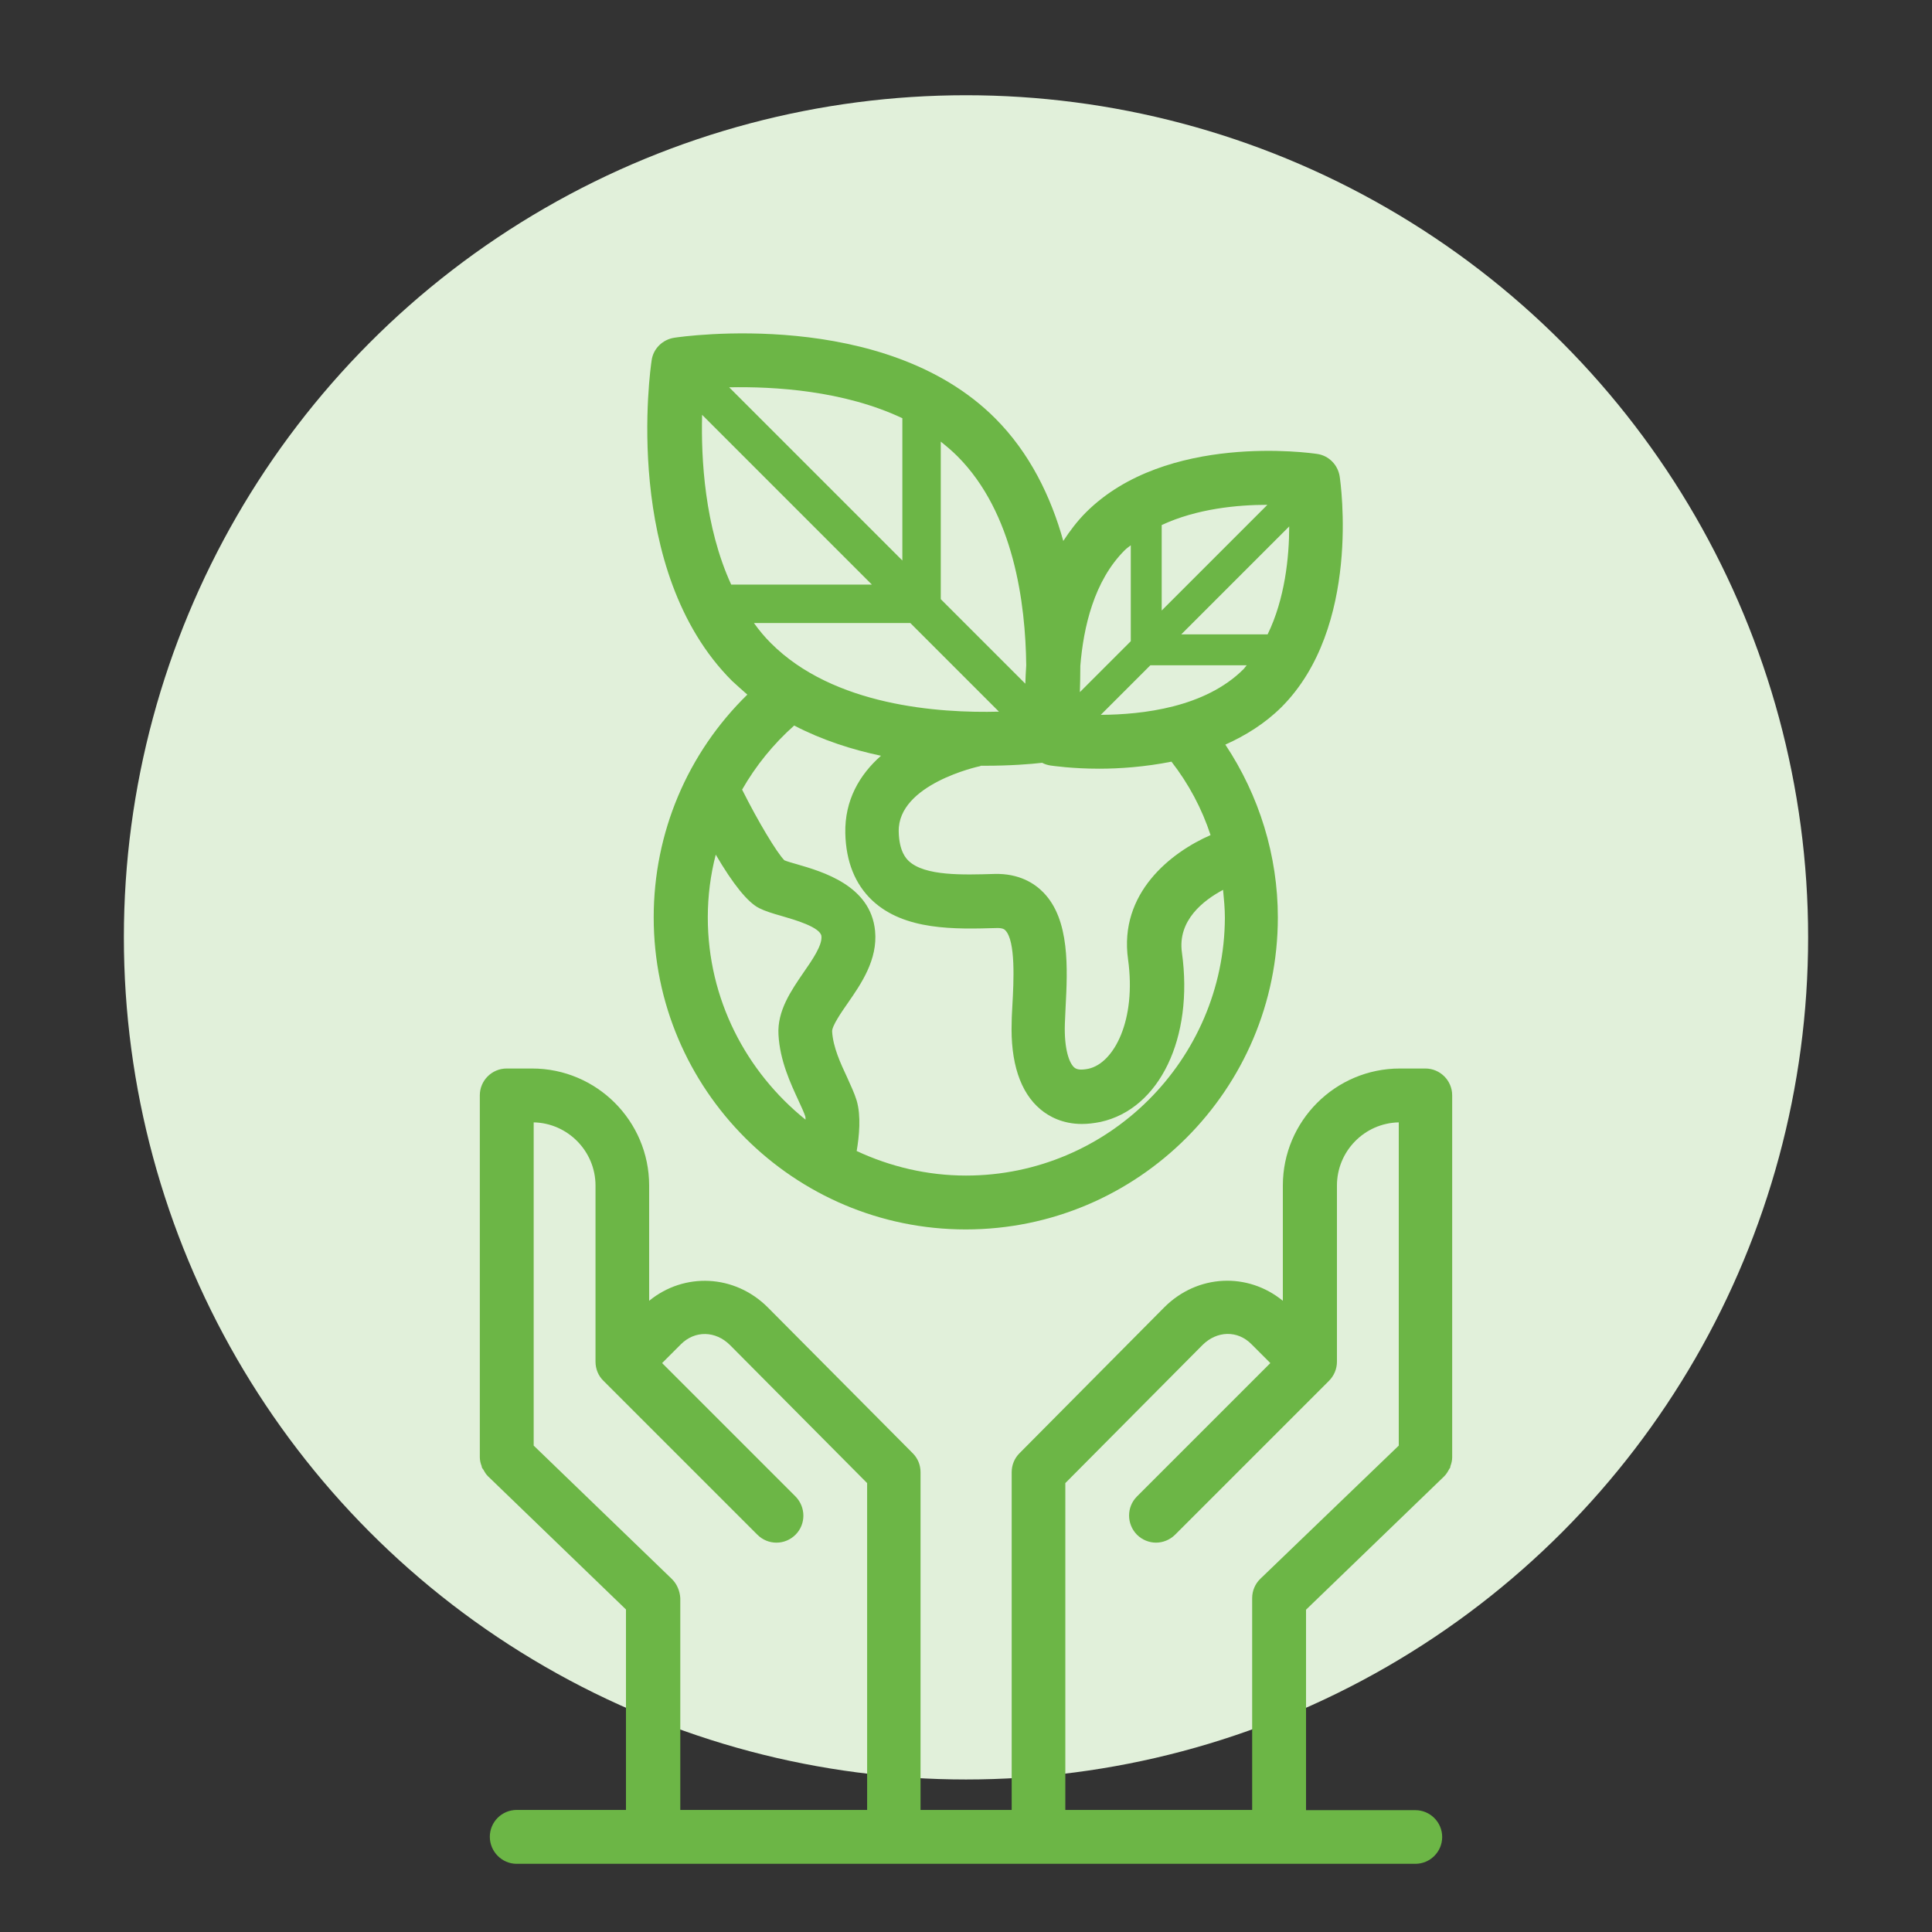 <?xml version="1.0" encoding="utf-8"?>
<!-- Generator: Adobe Illustrator 24.1.3, SVG Export Plug-In . SVG Version: 6.00 Build 0)  -->
<svg version="1.1" id="Layer_1" xmlns="http://www.w3.org/2000/svg" xmlns:xlink="http://www.w3.org/1999/xlink" x="0px" y="0px"
	 viewBox="0 0 85 85" style="enable-background:new 0 0 85 85;" xml:space="preserve">
<rect x="0" y="0" width="85" height="85" fill="#333333" stroke="none"/>
<style type="text/css">
	.st0{fill:#E1F0DA;}
	.st1{fill:#6CB646;}
</style>
<circle class="st0" cx="42.5" cy="41.24" r="37.05"/>
<g>
	<path class="st1" d="M63.89,48.19c0-0.65-0.53-1.18-1.18-1.18h-1.12c-2.84,0-5.15,2.31-5.15,5.15v5.07
		c-1.54-1.26-3.75-1.18-5.22,0.29l-6.37,6.42c-0.22,0.22-0.34,0.52-0.34,0.83v14.86H40.5V64.77c0-0.31-0.12-0.61-0.34-0.83
		l-6.38-6.42c-1.46-1.46-3.68-1.55-5.22-0.29v-5.07c0-2.84-2.31-5.15-5.15-5.15h-1.12c-0.65,0-1.18,0.53-1.18,1.18V64.1
		c0,0,0,0.01,0,0.01c0,0.13,0.03,0.27,0.08,0.39c0.01,0.02,0,0.04,0.01,0.06c0.01,0.03,0.04,0.06,0.06,0.09
		c0.06,0.11,0.12,0.21,0.2,0.29c0,0,0,0.01,0.01,0.01l6.07,5.86v8.82h-4.81c-0.65,0-1.18,0.53-1.18,1.18S22.08,82,22.73,82h39.54
		c0.65,0,1.18-0.53,1.18-1.18s-0.53-1.18-1.18-1.18h-4.81v-8.82l6.07-5.86c0,0,0-0.01,0.01-0.01c0.09-0.09,0.15-0.19,0.21-0.3
		c0.01-0.03,0.04-0.05,0.05-0.08c0.01-0.02,0.01-0.04,0.01-0.06c0.05-0.13,0.08-0.26,0.08-0.39c0,0,0-0.01,0-0.01V48.19z
		 M29.55,69.46l-6.07-5.86V49.38c1.5,0.03,2.72,1.27,2.72,2.78v7.75c0,0.31,0.12,0.62,0.35,0.84l6.77,6.77
		c0.23,0.23,0.53,0.35,0.84,0.35s0.61-0.12,0.84-0.35c0.46-0.46,0.46-1.21,0-1.68l-5.87-5.87l0.83-0.83
		c0.61-0.61,1.52-0.6,2.16,0.04l6.03,6.07v14.38h-8.22v-9.32C29.91,69.99,29.78,69.68,29.55,69.46z M55.45,69.46
		c-0.23,0.22-0.36,0.53-0.36,0.85v9.32h-8.22V65.25l6.03-6.07c0.64-0.64,1.55-0.66,2.16-0.04l0.83,0.83l-5.87,5.87
		c-0.46,0.46-0.46,1.21,0,1.68c0.23,0.23,0.54,0.35,0.84,0.35s0.61-0.12,0.84-0.35l6.77-6.77c0.22-0.22,0.35-0.52,0.35-0.84v-7.75
		c0-1.51,1.21-2.75,2.72-2.78V63.6L55.45,69.46z"/>
	<path class="st1" d="M32.88,30.56c-2.63,2.57-4.12,6.07-4.12,9.8c0,7.57,6.16,13.73,13.73,13.73c7.57,0,13.73-6.16,13.73-13.73
		c0-2.71-0.82-5.36-2.31-7.6c0.89-0.4,1.73-0.92,2.46-1.64c3.53-3.52,2.61-9.89,2.57-10.16c-0.08-0.51-0.48-0.92-1-0.99
		c-0.27-0.04-6.63-0.95-10.16,2.57c-0.39,0.39-0.71,0.82-1,1.26c-0.54-1.94-1.47-3.87-3-5.4c-4.87-4.87-13.74-3.6-14.12-3.54
		c-0.51,0.08-0.92,0.48-0.99,0.99c-0.06,0.38-1.33,9.25,3.54,14.11C32.44,30.17,32.66,30.37,32.88,30.56z M38.36,25.72h-6.19
		c-1.17-2.55-1.33-5.53-1.28-7.47L38.36,25.72z M40.05,27.41l3.9,3.9c-2.65,0.07-7.28-0.25-10.04-3.02
		c-0.27-0.27-0.52-0.57-0.74-0.88H40.05z M31.14,40.36c0-0.94,0.12-1.87,0.35-2.76c0.76,1.3,1.4,2.09,1.9,2.35
		c0.28,0.14,0.61,0.24,1,0.35c0.55,0.16,1.71,0.49,1.75,0.89c0.04,0.4-0.4,1.04-0.79,1.6c-0.54,0.79-1.16,1.68-1.1,2.73
		c0.06,1.15,0.54,2.16,0.88,2.9c0.13,0.28,0.25,0.54,0.3,0.7c0.01,0.03,0.01,0.09,0.01,0.14C32.82,47.15,31.14,43.95,31.14,40.36z
		 M42.5,51.72c-1.72,0-3.35-0.4-4.81-1.08c0.11-0.64,0.2-1.54,0-2.22c-0.1-0.33-0.26-0.66-0.42-1.02c-0.29-0.62-0.62-1.33-0.66-2.02
		c-0.01-0.24,0.41-0.85,0.69-1.25c0.59-0.85,1.32-1.91,1.2-3.17c-0.19-2-2.31-2.61-3.45-2.94c-0.18-0.05-0.42-0.12-0.54-0.17
		c-0.33-0.33-1.16-1.71-1.86-3.11c0.6-1.05,1.37-2,2.29-2.82c1.23,0.64,2.54,1.06,3.82,1.33c-0.94,0.83-1.6,1.95-1.57,3.41
		c0.03,1.25,0.43,2.24,1.18,2.95c1.42,1.34,3.66,1.27,5.47,1.22c0.29-0.01,0.36,0.07,0.39,0.1c0.46,0.47,0.37,2.25,0.31,3.31
		c-0.01,0.25-0.03,0.49-0.03,0.72c-0.06,1.77,0.37,3.1,1.27,3.85c0.37,0.31,0.97,0.64,1.82,0.64c0.25,0,0.52-0.03,0.82-0.09
		c2.6-0.57,4.1-3.7,3.58-7.45c-0.2-1.42,0.95-2.3,1.81-2.76c0.04,0.41,0.08,0.82,0.08,1.23C53.86,46.62,48.77,51.72,42.5,51.72z
		 M53.26,36.74c-1.74,0.76-4.04,2.55-3.63,5.47c0.37,2.66-0.61,4.56-1.74,4.81c-0.3,0.06-0.5,0.05-0.62-0.05
		c-0.22-0.18-0.46-0.8-0.42-1.94c0.01-0.22,0.02-0.44,0.03-0.68c0.09-1.73,0.2-3.89-0.98-5.09c-0.38-0.39-1.06-0.84-2.15-0.81
		c-1.36,0.04-3.06,0.1-3.77-0.57c-0.1-0.1-0.42-0.4-0.44-1.29c-0.05-2.09,3.51-2.87,3.57-2.88c0.01,0,0.03-0.01,0.04-0.02
		c0.06,0,0.12,0,0.17,0c1.12,0,2.01-0.07,2.53-0.13c0.11,0.06,0.24,0.1,0.37,0.12c0.09,0.01,0.94,0.14,2.14,0.14
		c0.91,0,2.02-0.08,3.18-0.31C52.3,34.49,52.88,35.58,53.26,36.74z M48.43,31.45l2.18-2.18h4.24c-0.05,0.05-0.09,0.12-0.14,0.17
		C53.02,31.13,50.26,31.44,48.43,31.45z M56.72,23.16c0,1.35-0.19,3.19-0.95,4.75h-3.8L56.72,23.16z M55.76,22.21l-4.65,4.65V23.1
		C52.65,22.38,54.44,22.21,55.76,22.21z M49.48,24.21c0.08-0.08,0.18-0.15,0.27-0.22v4.22l-2.24,2.24c0.01-0.36,0.02-0.74,0.02-1.16
		C47.67,27.59,48.13,25.56,49.48,24.21z M45.15,29.27c-0.02,0.28-0.03,0.55-0.04,0.81l-3.72-3.72v-6.93c0.25,0.2,0.5,0.41,0.73,0.64
		C44.61,22.56,45.12,26.56,45.15,29.27z M39.7,18.4v6.26l-7.62-7.62C34.06,17,37.12,17.18,39.7,18.4z"/>
</g>
</svg>

